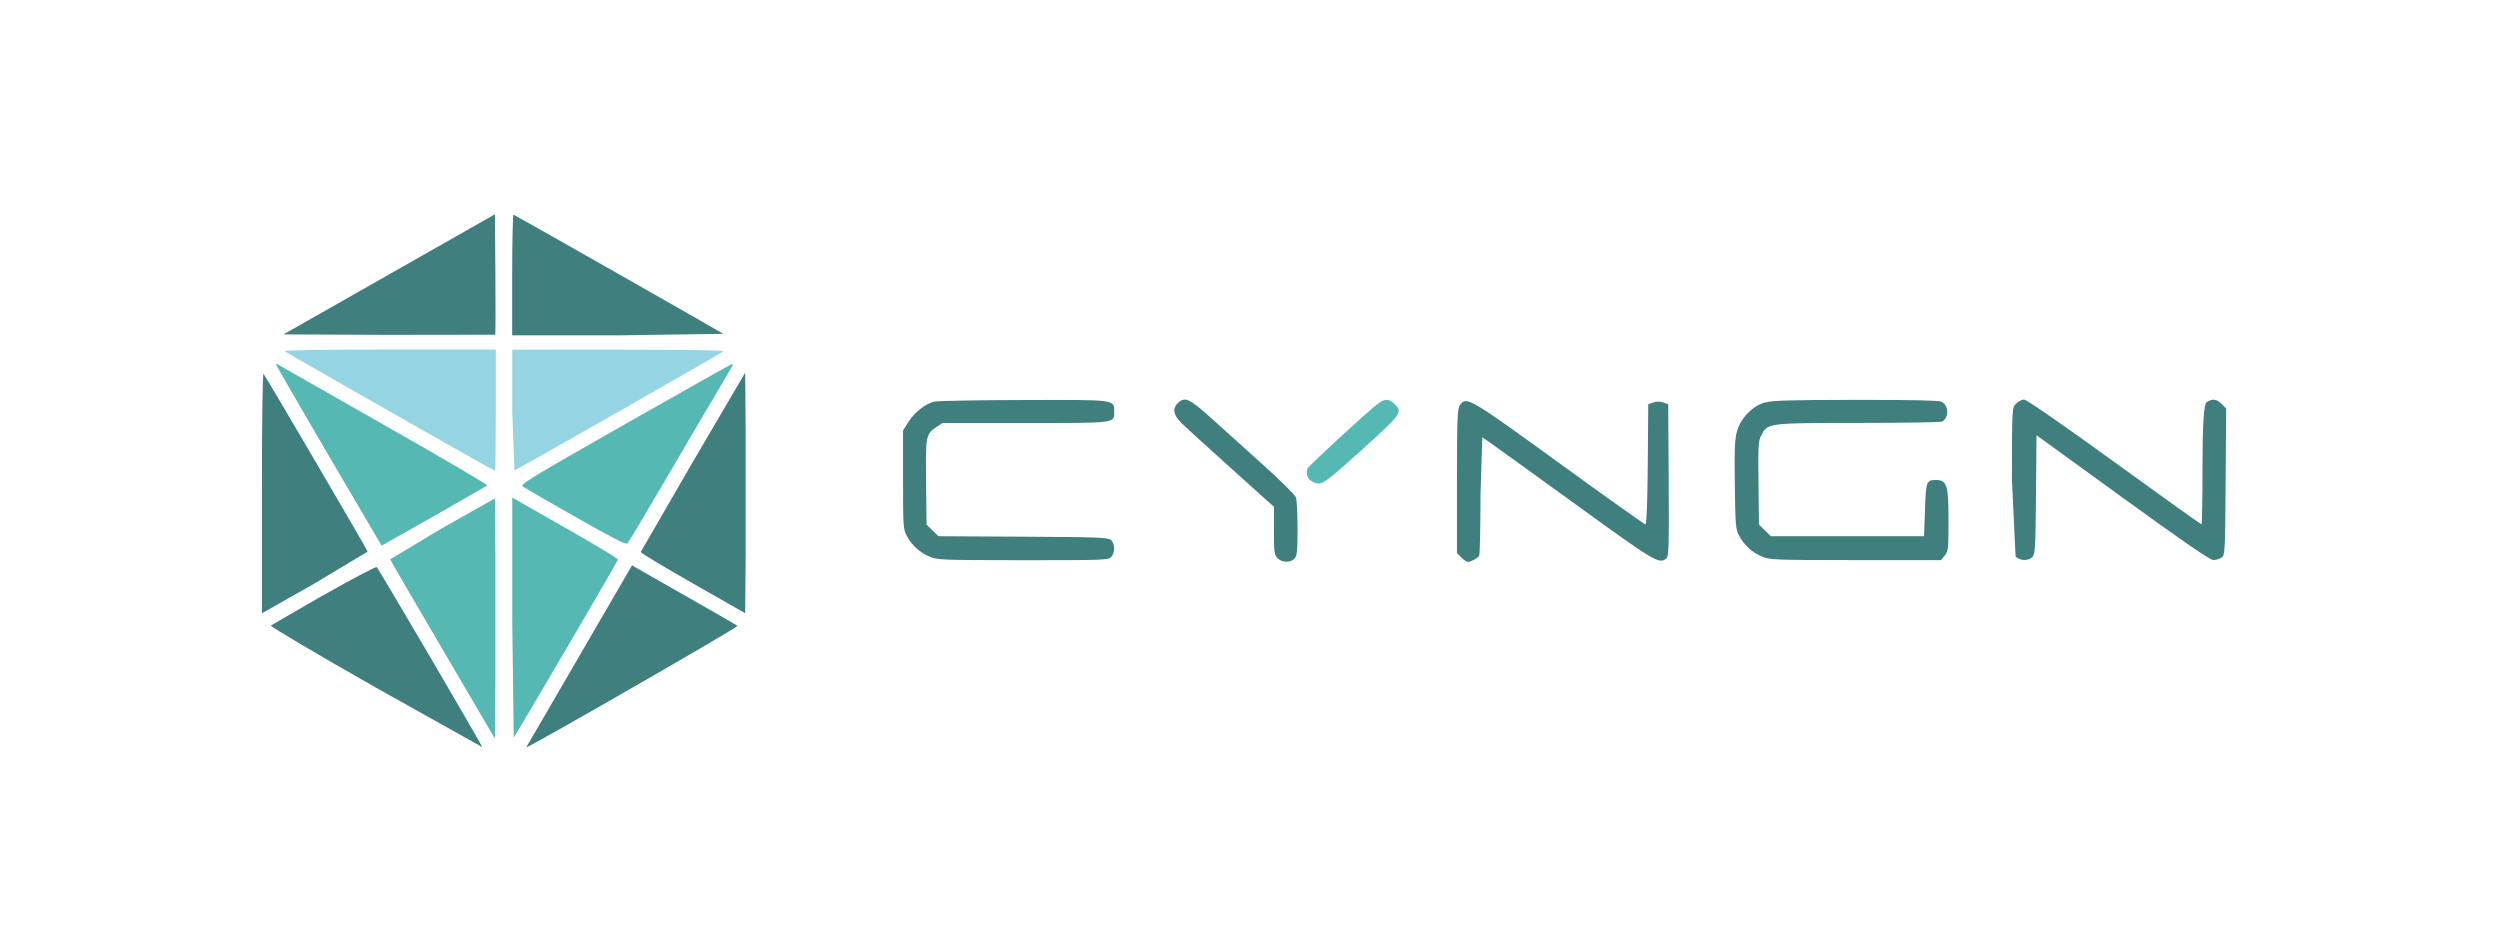 <?xml version="1.0" encoding="utf-8"?><svg width="210" height="80" viewBox="0 0 210 80" fill="none" xmlns="http://www.w3.org/2000/svg">
<path fill-rule="evenodd" clip-rule="evenodd" d="M78.537 33.714C77.758 33.898 76.827 34.616 76.315 35.433L75.856 36.164V40.3C75.856 44.251 75.869 44.462 76.182 45.035C76.594 45.802 77.258 46.406 78.064 46.747C78.723 47.037 79.036 47.05 85.922 47.057C92.681 47.057 93.114 47.044 93.346 46.787C93.679 46.425 93.666 45.667 93.326 45.364C93.087 45.147 92.255 45.114 85.942 45.081L78.83 45.042L77.832 44.067L77.792 40.511C77.745 36.592 77.772 36.46 78.657 35.874L79.169 35.532H86.141C93.872 35.532 93.593 35.571 93.593 34.557C93.593 33.543 93.725 33.582 85.981 33.602C82.169 33.608 78.816 33.668 78.53 33.734L78.537 33.714ZM98.935 33.859C98.469 34.32 98.556 34.84 99.201 35.492C99.514 35.808 101.403 37.534 103.392 39.319L107.011 42.572V44.581C107.011 46.392 107.038 46.622 107.318 46.892C107.697 47.268 108.409 47.281 108.741 46.919C108.954 46.688 108.994 46.28 108.994 44.383C108.994 43.138 108.934 41.959 108.854 41.762C108.775 41.564 107.53 40.333 106.073 39.022L101.722 35.103C99.9 33.464 99.52 33.292 98.935 33.865V33.859ZM148.24 33.806C147.195 34.122 146.244 35.09 145.925 36.17C145.718 36.862 145.685 37.639 145.725 40.715C145.772 44.185 145.792 44.469 146.104 45.028C146.516 45.795 147.181 46.399 147.987 46.741C148.646 47.031 148.958 47.044 155.858 47.05H163.043L163.362 46.662C163.655 46.3 163.675 46.069 163.675 43.731C163.675 40.741 163.542 40.319 162.61 40.319C161.825 40.319 161.779 40.445 161.699 42.822L161.619 45.042H148.752L147.754 44.067L147.714 40.583C147.674 37.494 147.701 37.04 147.94 36.579C148.486 35.525 148.459 35.532 156.13 35.525C159.903 35.525 163.063 35.472 163.156 35.413C163.741 35.025 163.701 34.063 163.083 33.74C162.883 33.635 160.475 33.582 155.877 33.589C150.229 33.595 148.839 33.641 148.24 33.819V33.806ZM169.336 33.911C169.01 34.254 169.004 34.3 169.004 40.352L169.31 46.747C169.689 47.123 170.401 47.136 170.734 46.774C170.953 46.537 170.986 45.891 171.026 41.531L171.066 36.559L178.298 41.801C183.421 45.516 185.643 47.044 185.922 47.044C186.167 47.033 186.405 46.961 186.614 46.833C186.9 46.629 186.914 46.359 186.953 40.464L187 34.307L186.621 33.931C186.182 33.503 185.829 33.464 185.35 33.793C185.124 33.947 185.011 35.694 185.011 39.035C185.011 41.795 184.971 44.047 184.924 44.047C184.878 44.047 181.578 41.689 177.599 38.805C173.195 35.611 170.228 33.562 170.022 33.562C169.835 33.562 169.536 33.721 169.35 33.911H169.336ZM122.626 34.043C122.42 34.333 122.386 35.189 122.386 40.418V46.464L122.759 46.833C122.965 47.037 123.211 47.202 123.305 47.202C123.537 47.202 124.116 46.892 124.249 46.695C124.309 46.602 124.362 44.317 124.362 41.61L124.515 36.737C124.595 36.763 127.862 39.108 131.774 41.946C139.072 47.241 139.358 47.413 139.97 46.912C140.183 46.741 140.203 45.97 140.17 40.333L140.13 33.951L139.711 33.806C139.445 33.714 139.145 33.714 138.873 33.806L138.453 33.951L138.413 39.002C138.387 42.084 138.314 44.054 138.227 44.054C138.147 44.054 134.874 41.729 130.955 38.884C123.338 33.358 123.172 33.266 122.619 34.043H122.626Z" fill="#3F7F7D"/>
<path fill-rule="evenodd" clip-rule="evenodd" d="M23.909 29.499C24.069 29.644 41.486 39.556 41.586 39.556C41.62 39.556 41.646 37.264 41.646 34.458V29.361H32.705C27.382 29.361 23.823 29.413 23.909 29.499ZM43.023 34.478L43.216 39.516C43.562 39.378 60.62 29.657 60.767 29.512C60.86 29.427 57.58 29.374 51.972 29.374H43.03V34.484L43.023 34.478Z" fill="#94D4E3"/>
<path fill-rule="evenodd" clip-rule="evenodd" d="M23.257 30.75C23.337 30.954 27.921 38.825 31.467 44.831L32.059 45.832L36.437 43.362L40.928 40.781C40.987 40.721 37.182 38.489 32.472 35.815L23.53 30.724C23.184 30.506 23.164 30.506 23.257 30.75ZM52.504 35.63C44.307 40.293 43.655 40.695 43.935 40.886C44.101 40.998 46.11 42.157 48.392 43.454C51.466 45.206 52.584 45.773 52.71 45.647C52.803 45.555 54.752 42.276 57.041 38.357L61.425 30.902C61.545 30.717 61.585 30.566 61.512 30.572C61.439 30.572 57.387 32.851 52.504 35.63ZM115.66 33.971C114.483 34.919 109.919 39.141 109.832 39.351C109.586 39.984 110.072 40.609 110.81 40.609C111.19 40.609 111.762 40.161 114.203 37.962C117.776 34.735 117.849 34.629 117.144 33.938C116.665 33.464 116.292 33.47 115.667 33.977L115.66 33.971ZM37.155 44.357L32.778 46.984C32.798 47.063 34.787 50.481 37.195 54.584L41.573 62.046L41.613 56.936V46.846L41.573 41.867L37.155 44.357ZM43.023 51.944L43.156 61.954C43.329 61.77 51.872 47.175 51.912 47.004C51.925 46.932 50.222 45.898 48.133 44.706L43.03 41.795V51.944H43.023Z" fill="#55B8B3"/>
<path fill-rule="evenodd" clip-rule="evenodd" d="M23.81 28.09L32.678 28.129L41.6 28.116C41.626 28.09 41.633 25.798 41.613 23.032L41.573 18L23.81 28.09ZM43.023 23.064V28.169H51.965L60.76 28.043C60.654 27.951 44.094 18.54 43.136 18.026C43.077 17.993 43.023 20.259 43.023 23.071V23.064ZM22 41.386V51.516L26.457 48.993L30.882 46.332C30.842 46.155 22.306 31.587 22.133 31.396C22.06 31.317 22 35.611 22 41.386ZM58.219 38.765L53.821 46.365C53.814 46.444 55.784 47.63 58.199 49.006L62.596 51.509L62.636 46.425V36.322L62.596 31.303L58.219 38.765ZM27.203 49.968L22.752 52.543C22.679 52.615 26.531 54.894 31.54 57.739L40.508 62.758C40.562 62.705 31.826 47.808 31.647 47.636C31.58 47.577 29.584 48.624 27.209 49.974L27.203 49.968ZM52.717 48.13L44.201 62.784C44.454 62.784 62.051 52.668 61.951 52.576C61.885 52.517 60.088 51.476 57.953 50.264L53.582 47.775L53.096 47.485L52.717 48.13Z" fill="#3F7F7D"/>
</svg>
